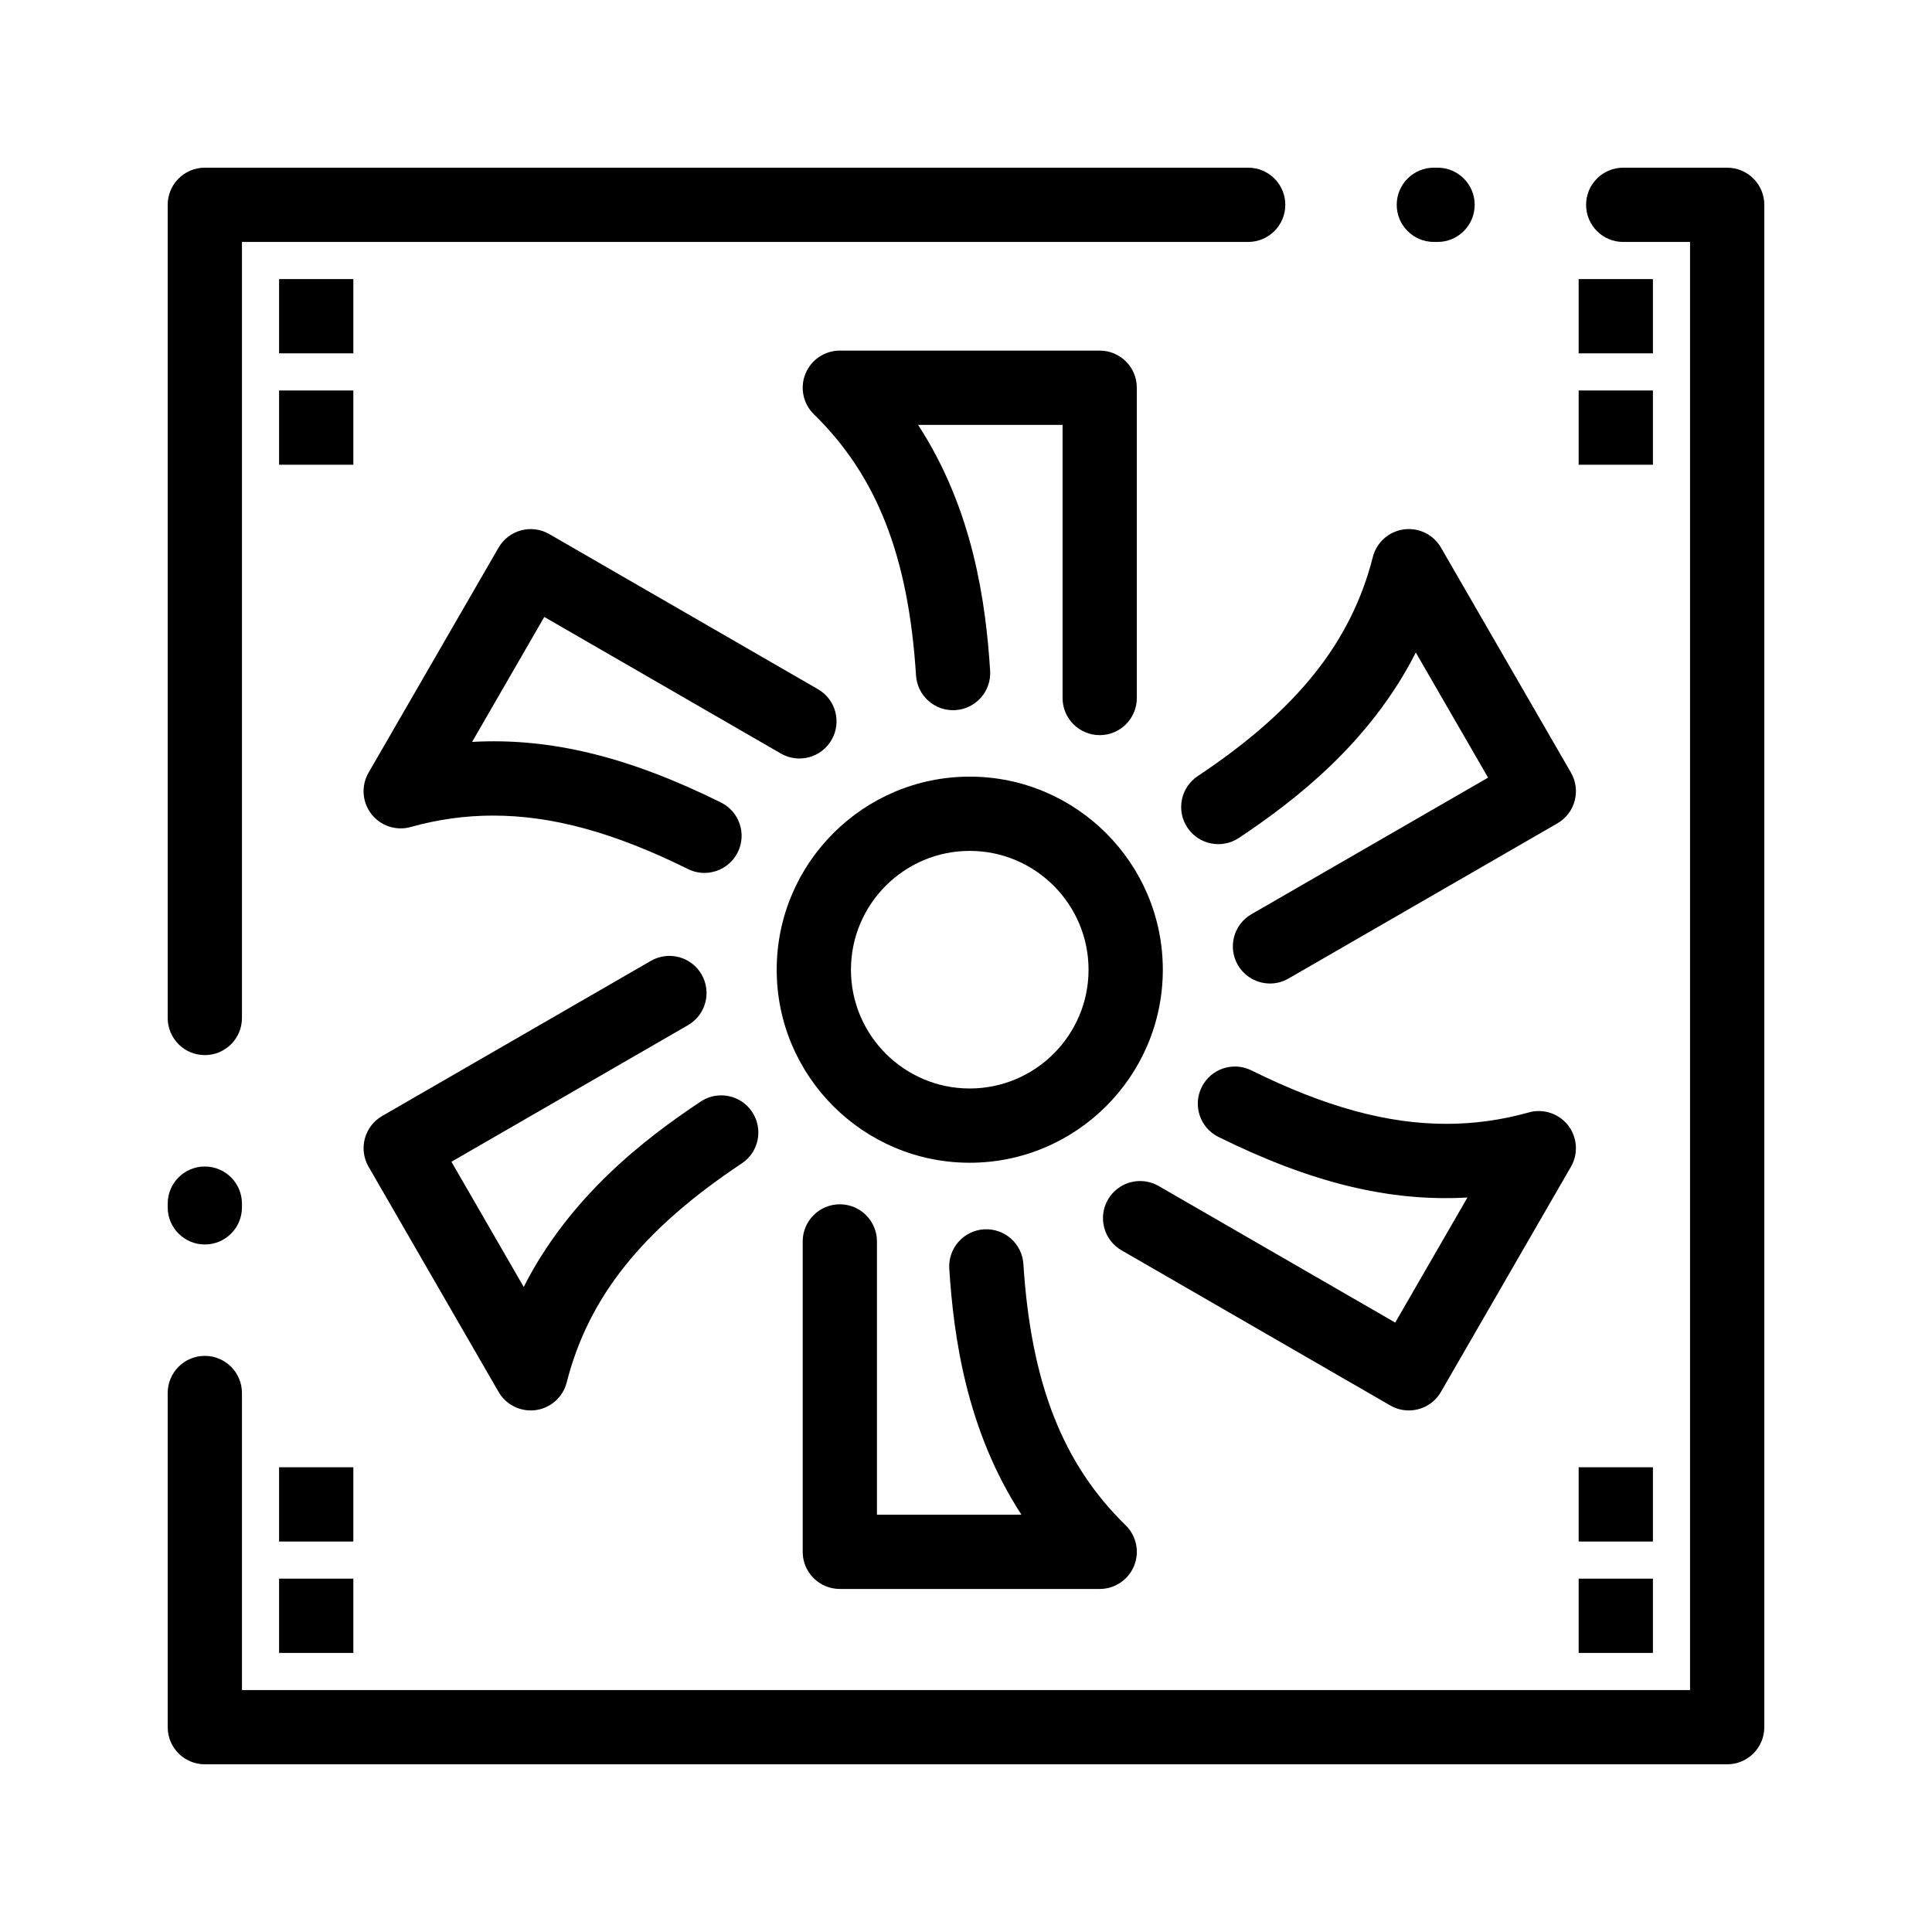 <?xml version="1.0" encoding="UTF-8"?>
<!-- Uploaded to: SVG Repo, www.svgrepo.com, Generator: SVG Repo Mixer Tools -->
<svg fill="#000000" width="800px" height="800px" version="1.1" viewBox="144 144 512 512" xmlns="http://www.w3.org/2000/svg">
 <g>
  <path d="m601.72 611.56h-403.44c-5.434 0-9.84-4.406-9.84-9.84v-88.559c0-5.434 4.406-9.84 9.84-9.84s9.84 4.406 9.84 9.84v78.719h383.76v-383.76h-17.711c-5.434 0-9.84-4.406-9.84-9.84s4.406-9.84 9.84-9.84h27.551c5.434 0 9.84 4.406 9.84 9.84v403.44c0 5.434-4.406 9.84-9.84 9.84zm-403.44-137.76c-5.434 0-9.84-4.406-9.84-9.84v-0.984c0-5.434 4.406-9.84 9.84-9.84s9.84 4.406 9.84 9.84v0.984c0 5.438-4.406 9.84-9.84 9.84zm0-50.184c-5.434 0-9.84-4.406-9.84-9.84v-215.5c0-5.434 4.406-9.84 9.84-9.84h276.5c5.434 0 9.84 4.406 9.84 9.84s-4.406 9.84-9.84 9.84h-266.66v205.66c0 5.438-4.406 9.84-9.84 9.84zm326.69-215.5h-0.984c-5.434 0-9.84-4.406-9.84-9.84s4.406-9.84 9.84-9.84h0.984c5.434 0 9.84 4.406 9.84 9.84s-4.406 9.84-9.84 9.84z"/>
  <path d="m400.98 452.14c-28.203 0-51.148-22.945-51.148-51.148 0-28.219 22.945-51.176 51.148-51.176 28.219 0 51.18 22.957 51.18 51.176-0.004 28.203-22.961 51.148-51.18 51.148zm0-82.645c-17.352 0-31.469 14.129-31.469 31.496 0 17.352 14.117 31.469 31.469 31.469 17.367 0 31.496-14.117 31.496-31.469 0-17.367-14.129-31.496-31.496-31.496z"/>
  <path d="m435.43 338.82c-5.434 0-9.84-4.406-9.84-9.84v-72.387h-38.293c14.574 22.367 17.949 47.066 19.098 65.156 0.344 5.422-3.773 10.098-9.199 10.441-5.418 0.352-10.098-3.773-10.441-9.199-2-31.527-10.348-52.867-27.066-69.199-2.863-2.797-3.746-7.047-2.238-10.75 1.508-3.707 5.113-6.129 9.113-6.129h68.867c5.434 0 9.84 4.406 9.84 9.84v82.227c0 5.434-4.406 9.84-9.84 9.84z"/>
  <path d="m480.57 404.64c-3.402 0-6.707-1.766-8.531-4.922-2.719-4.707-1.102-10.727 3.602-13.441l62.715-36.195-19.152-33.156c-12.074 23.785-31.785 39.078-46.887 49.133-4.523 3.012-10.633 1.785-13.645-2.738-3.012-4.523-1.785-10.633 2.738-13.645 26.328-17.531 40.641-35.438 46.406-58.059 0.988-3.879 4.227-6.769 8.191-7.32 3.961-0.543 7.863 1.359 9.867 4.824l34.449 59.633c1.305 2.262 1.66 4.945 0.984 7.469-0.676 2.523-2.324 4.672-4.586 5.977l-71.238 41.113c-1.555 0.906-3.246 1.328-4.914 1.328z"/>
  <path d="m517.34 517.78c-1.668 0-3.359-0.426-4.91-1.32l-71.211-41.113c-4.707-2.719-6.32-8.734-3.602-13.441 2.719-4.707 8.734-6.32 13.441-3.602l62.691 36.195 19.137-33.145c-20.711 1.164-41.445-3.91-65.98-16.055-4.871-2.41-6.867-8.312-4.453-13.184 2.41-4.871 8.312-6.867 13.184-4.453 19.531 9.664 35.957 14.168 51.699 14.168 7.328 0 14.66-1.016 21.797-3.023 3.852-1.082 7.977 0.273 10.434 3.434 2.457 3.16 2.754 7.492 0.75 10.957l-34.449 59.664c-1.82 3.156-5.129 4.918-8.527 4.918z"/>
  <path d="m435.43 565.09h-68.867c-5.434 0-9.84-4.406-9.84-9.84v-82.258c0-5.434 4.406-9.84 9.84-9.84s9.84 4.406 9.84 9.84v72.418h38.293c-14.566-22.359-17.961-47.074-19.129-65.172-0.348-5.422 3.766-10.105 9.188-10.453 5.434-0.336 10.105 3.766 10.453 9.188 2.031 31.566 10.391 52.922 27.098 69.238 2.863 2.797 3.746 7.047 2.238 10.75-1.508 3.707-5.113 6.129-9.113 6.129z"/>
  <path d="m284.64 517.78c-3.481 0-6.746-1.848-8.52-4.922l-34.449-59.664c-1.305-2.262-1.66-4.945-0.984-7.465 0.676-2.519 2.324-4.672 4.586-5.977l71.211-41.113c4.707-2.719 10.723-1.105 13.441 3.602s1.105 10.727-3.602 13.441l-62.688 36.195 19.156 33.176c12.078-23.805 31.789-39.086 46.891-49.125 4.523-3.012 10.633-1.781 13.641 2.746 3.012 4.523 1.781 10.633-2.746 13.641-26.32 17.504-40.629 35.41-46.398 58.055-0.988 3.879-4.227 6.773-8.191 7.32-0.449 0.062-0.898 0.09-1.348 0.09z"/>
  <path d="m330.68 375.33c-1.469 0-2.957-0.328-4.359-1.023-19.508-9.664-35.926-14.168-51.668-14.168-7.324 0-14.66 1.016-21.797 3.023-3.852 1.082-7.977-0.277-10.434-3.438-2.457-3.16-2.754-7.492-0.75-10.957l34.449-59.633c2.719-4.703 8.734-6.316 13.441-3.598l71.211 41.113c4.707 2.719 6.32 8.734 3.602 13.441s-8.734 6.32-13.441 3.602l-62.691-36.195-19.129 33.117c20.719-1.16 41.441 3.914 65.949 16.059 4.871 2.414 6.863 8.316 4.449 13.188-1.723 3.461-5.211 5.469-8.832 5.469z"/>
  <path d="m217.96 217.96h19.68v19.68h-19.68z"/>
  <path d="m217.96 247.48h19.68v19.68h-19.68z"/>
  <path d="m217.96 562.36h19.68v19.68h-19.68z"/>
  <path d="m217.96 532.84h19.68v19.68h-19.68z"/>
  <path d="m562.36 217.96h19.68v19.68h-19.68z"/>
  <path d="m562.36 247.48h19.68v19.68h-19.68z"/>
  <path d="m562.36 562.36h19.68v19.68h-19.68z"/>
  <path d="m562.36 532.84h19.68v19.68h-19.68z"/>
 </g>
</svg>